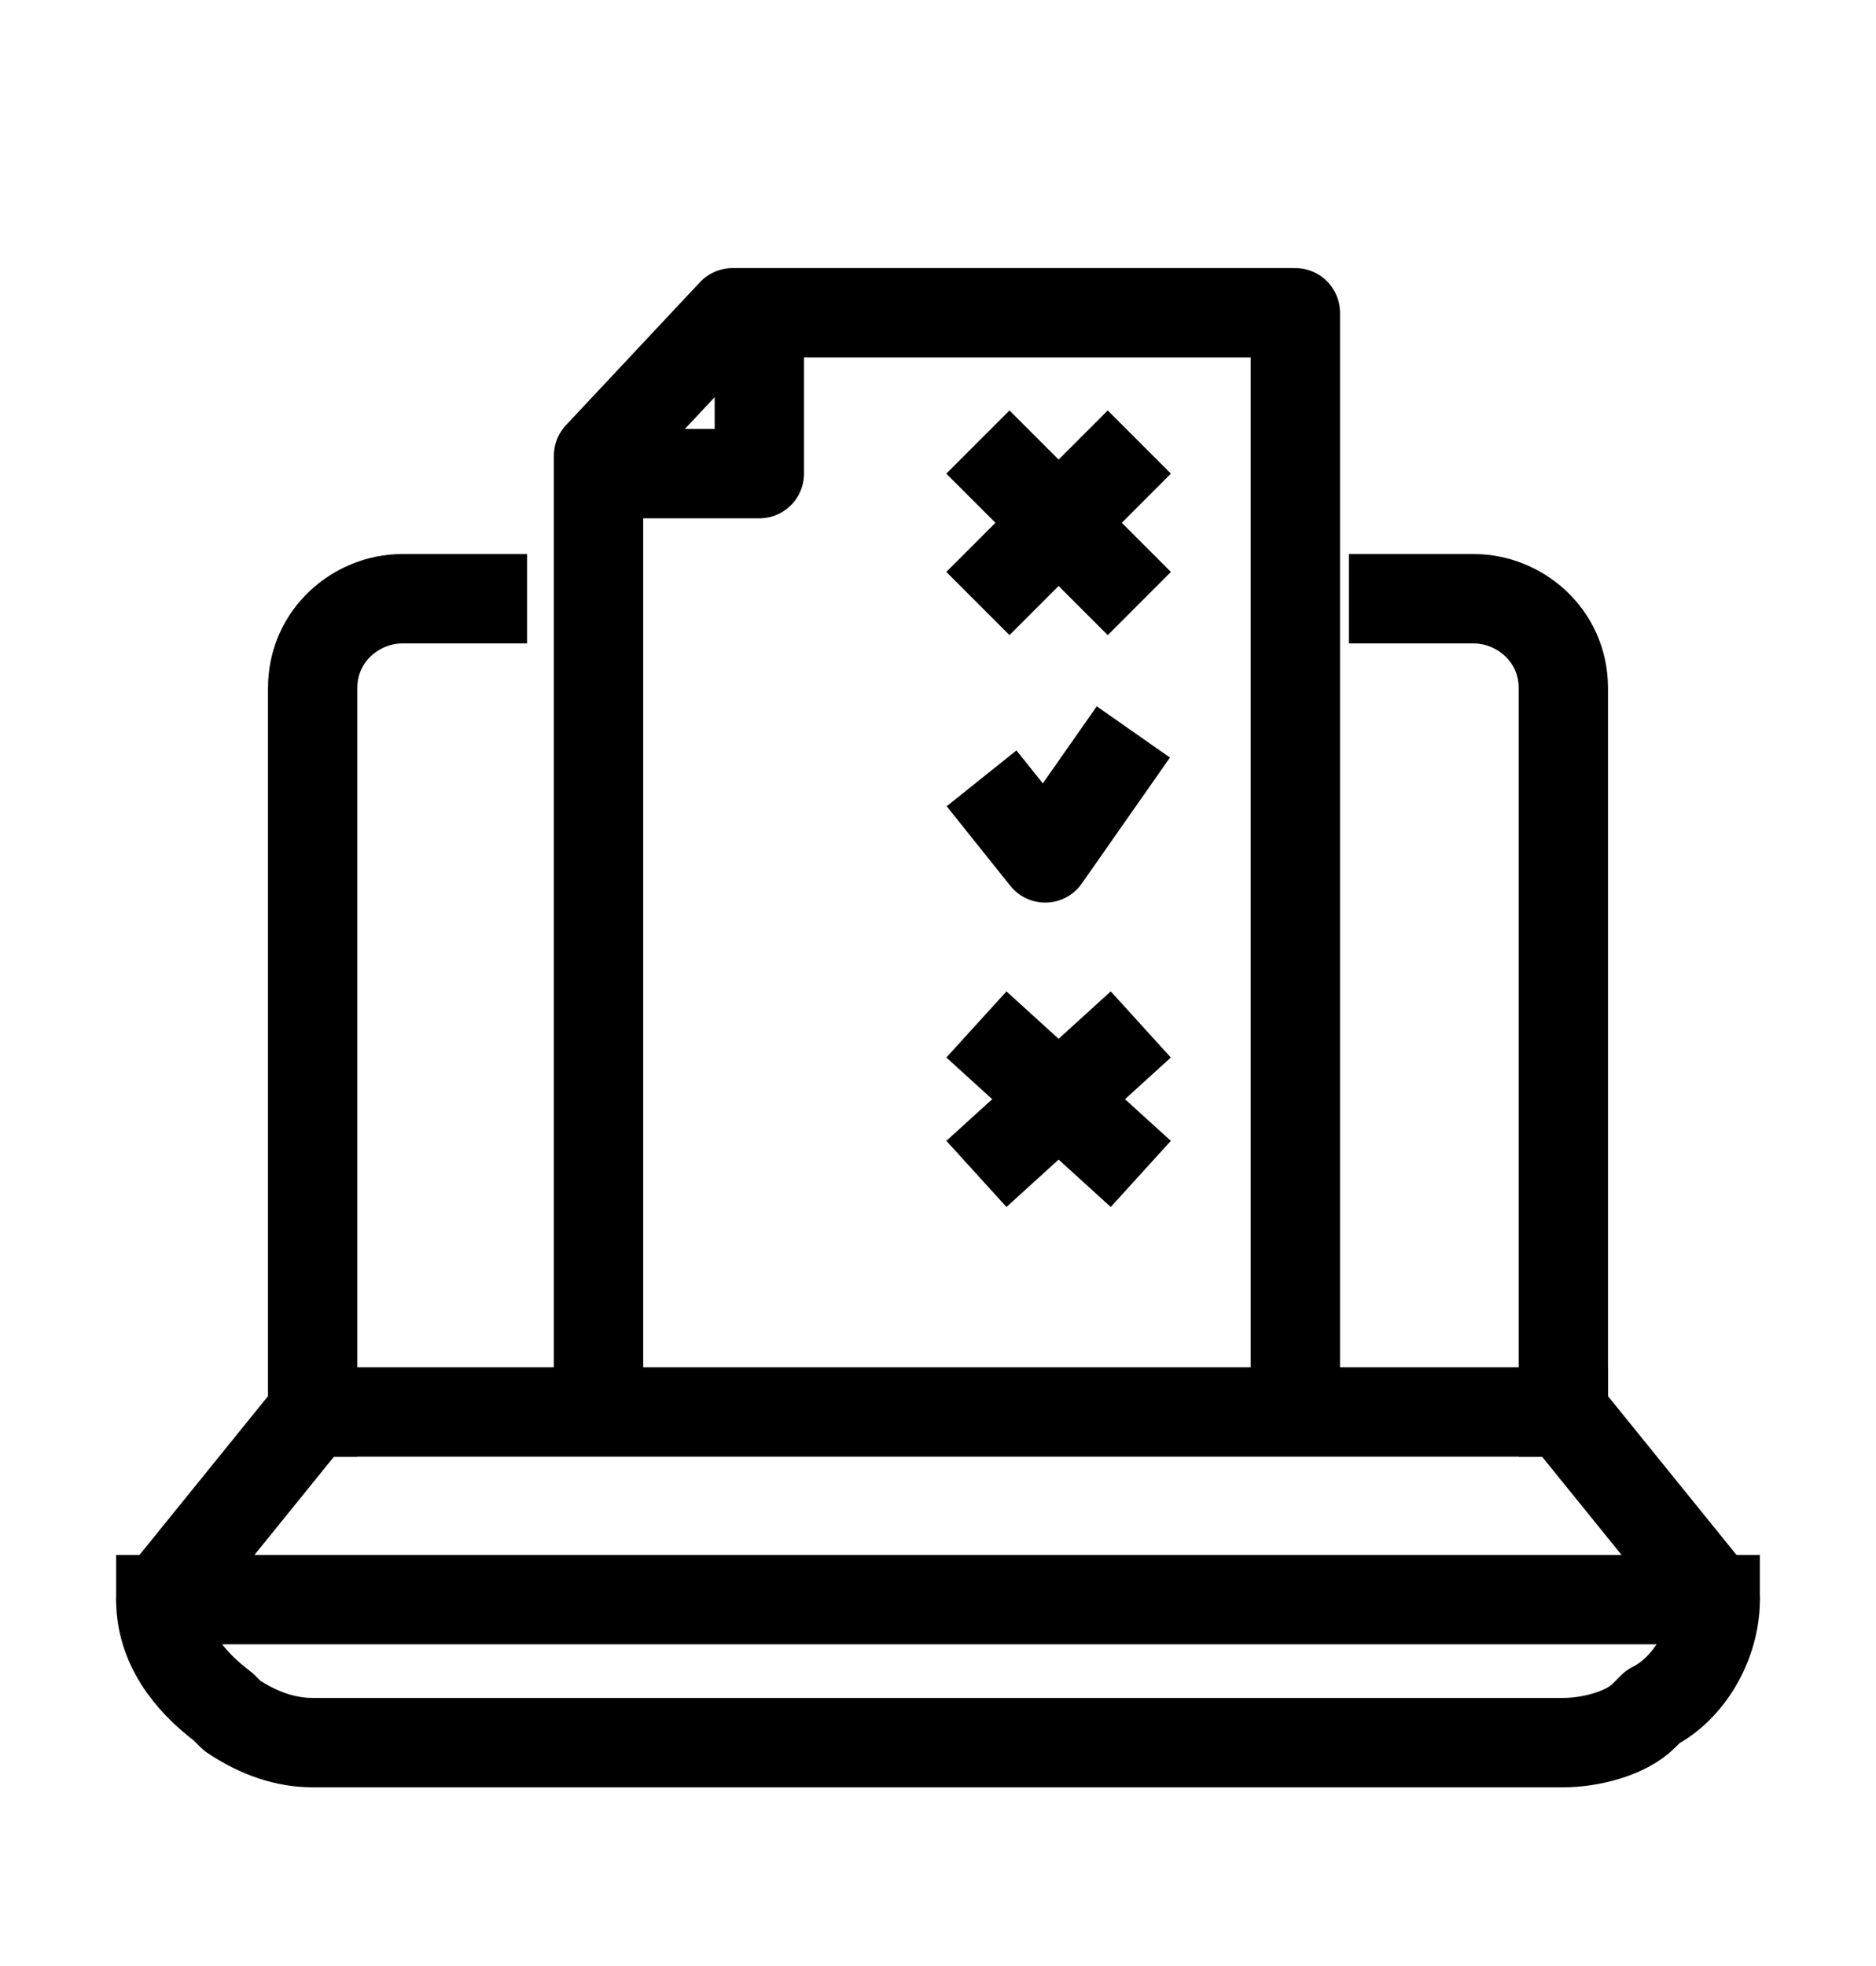 <?xml version="1.0" encoding="utf-8"?>
<!-- Generator: Adobe Illustrator 21.0.0, SVG Export Plug-In . SVG Version: 6.00 Build 0)  -->
<svg version="1.1" id="Layer_1" xmlns="http://www.w3.org/2000/svg" xmlns:xlink="http://www.w3.org/1999/xlink" x="0px" y="0px"
	 viewBox="0 0 21 22" style="enable-background:new 0 0 21 22;" xml:space="preserve">
<style type="text/css">
	.st0{fill:none;stroke:#000000;stroke-linecap:square;stroke-linejoin:round;}
</style>
<g id="Group-18" transform="translate(15, 18)">
	<polyline id="Stroke-1_1_" class="st0" points="-0.5,-2.3 -0.5,-14.5 -6.8,-14.5 -8.3,-12.9 -8.3,-2.3 	"/>
	<polyline id="Stroke-3" class="st0" points="-2.6,-9.4 -3.3,-8.4 -3.7,-8.9 	"/>
	<line id="Stroke-4_1_" class="st0" x1="-3.7" y1="-11.6" x2="-2.6" y2="-12.7"/>
	<line id="Stroke-5" class="st0" x1="-2.6" y1="-11.6" x2="-3.7" y2="-12.7"/>
	<line id="Stroke-6_1_" class="st0" x1="-3.7" y1="-5.2" x2="-2.6" y2="-6.2"/>
	<line id="Stroke-7" class="st0" x1="-2.6" y1="-5.2" x2="-3.7" y2="-6.2"/>
	<polyline id="Stroke-8_1_" class="st0" points="-6.5,-13.7 -6.5,-12.7 -7.6,-12.7 	"/>
	<g id="Group-17" transform="translate(0, 8)">
		<polyline id="Stroke-9" class="st0" points="2.5,-10.2 4.2,-8.1 -4.5,-8.1 -13.2,-8.1 -11.5,-10.2 2.5,-10.2 		"/>
		<path id="Stroke-11" class="st0" d="M4.2-8.1L4.2-8.1c0,0.5-0.3,1-0.7,1.2L3.4-6.8C3.2-6.6,2.8-6.5,2.5-6.5h-7h-0.1h-6.9
			c-0.3,0-0.6-0.1-0.9-0.3l-0.1-0.1c-0.4-0.3-0.7-0.7-0.7-1.2"/>
		<path id="Stroke-13" class="st0" d="M2.5-10.2v-8.1c0-0.6-0.5-1-1-1H0.6"/>
		<path id="Stroke-15" class="st0" d="M-11.5-10.2v-8.1c0-0.6,0.5-1,1-1h0.9"/>
	</g>
</g>
</svg>
